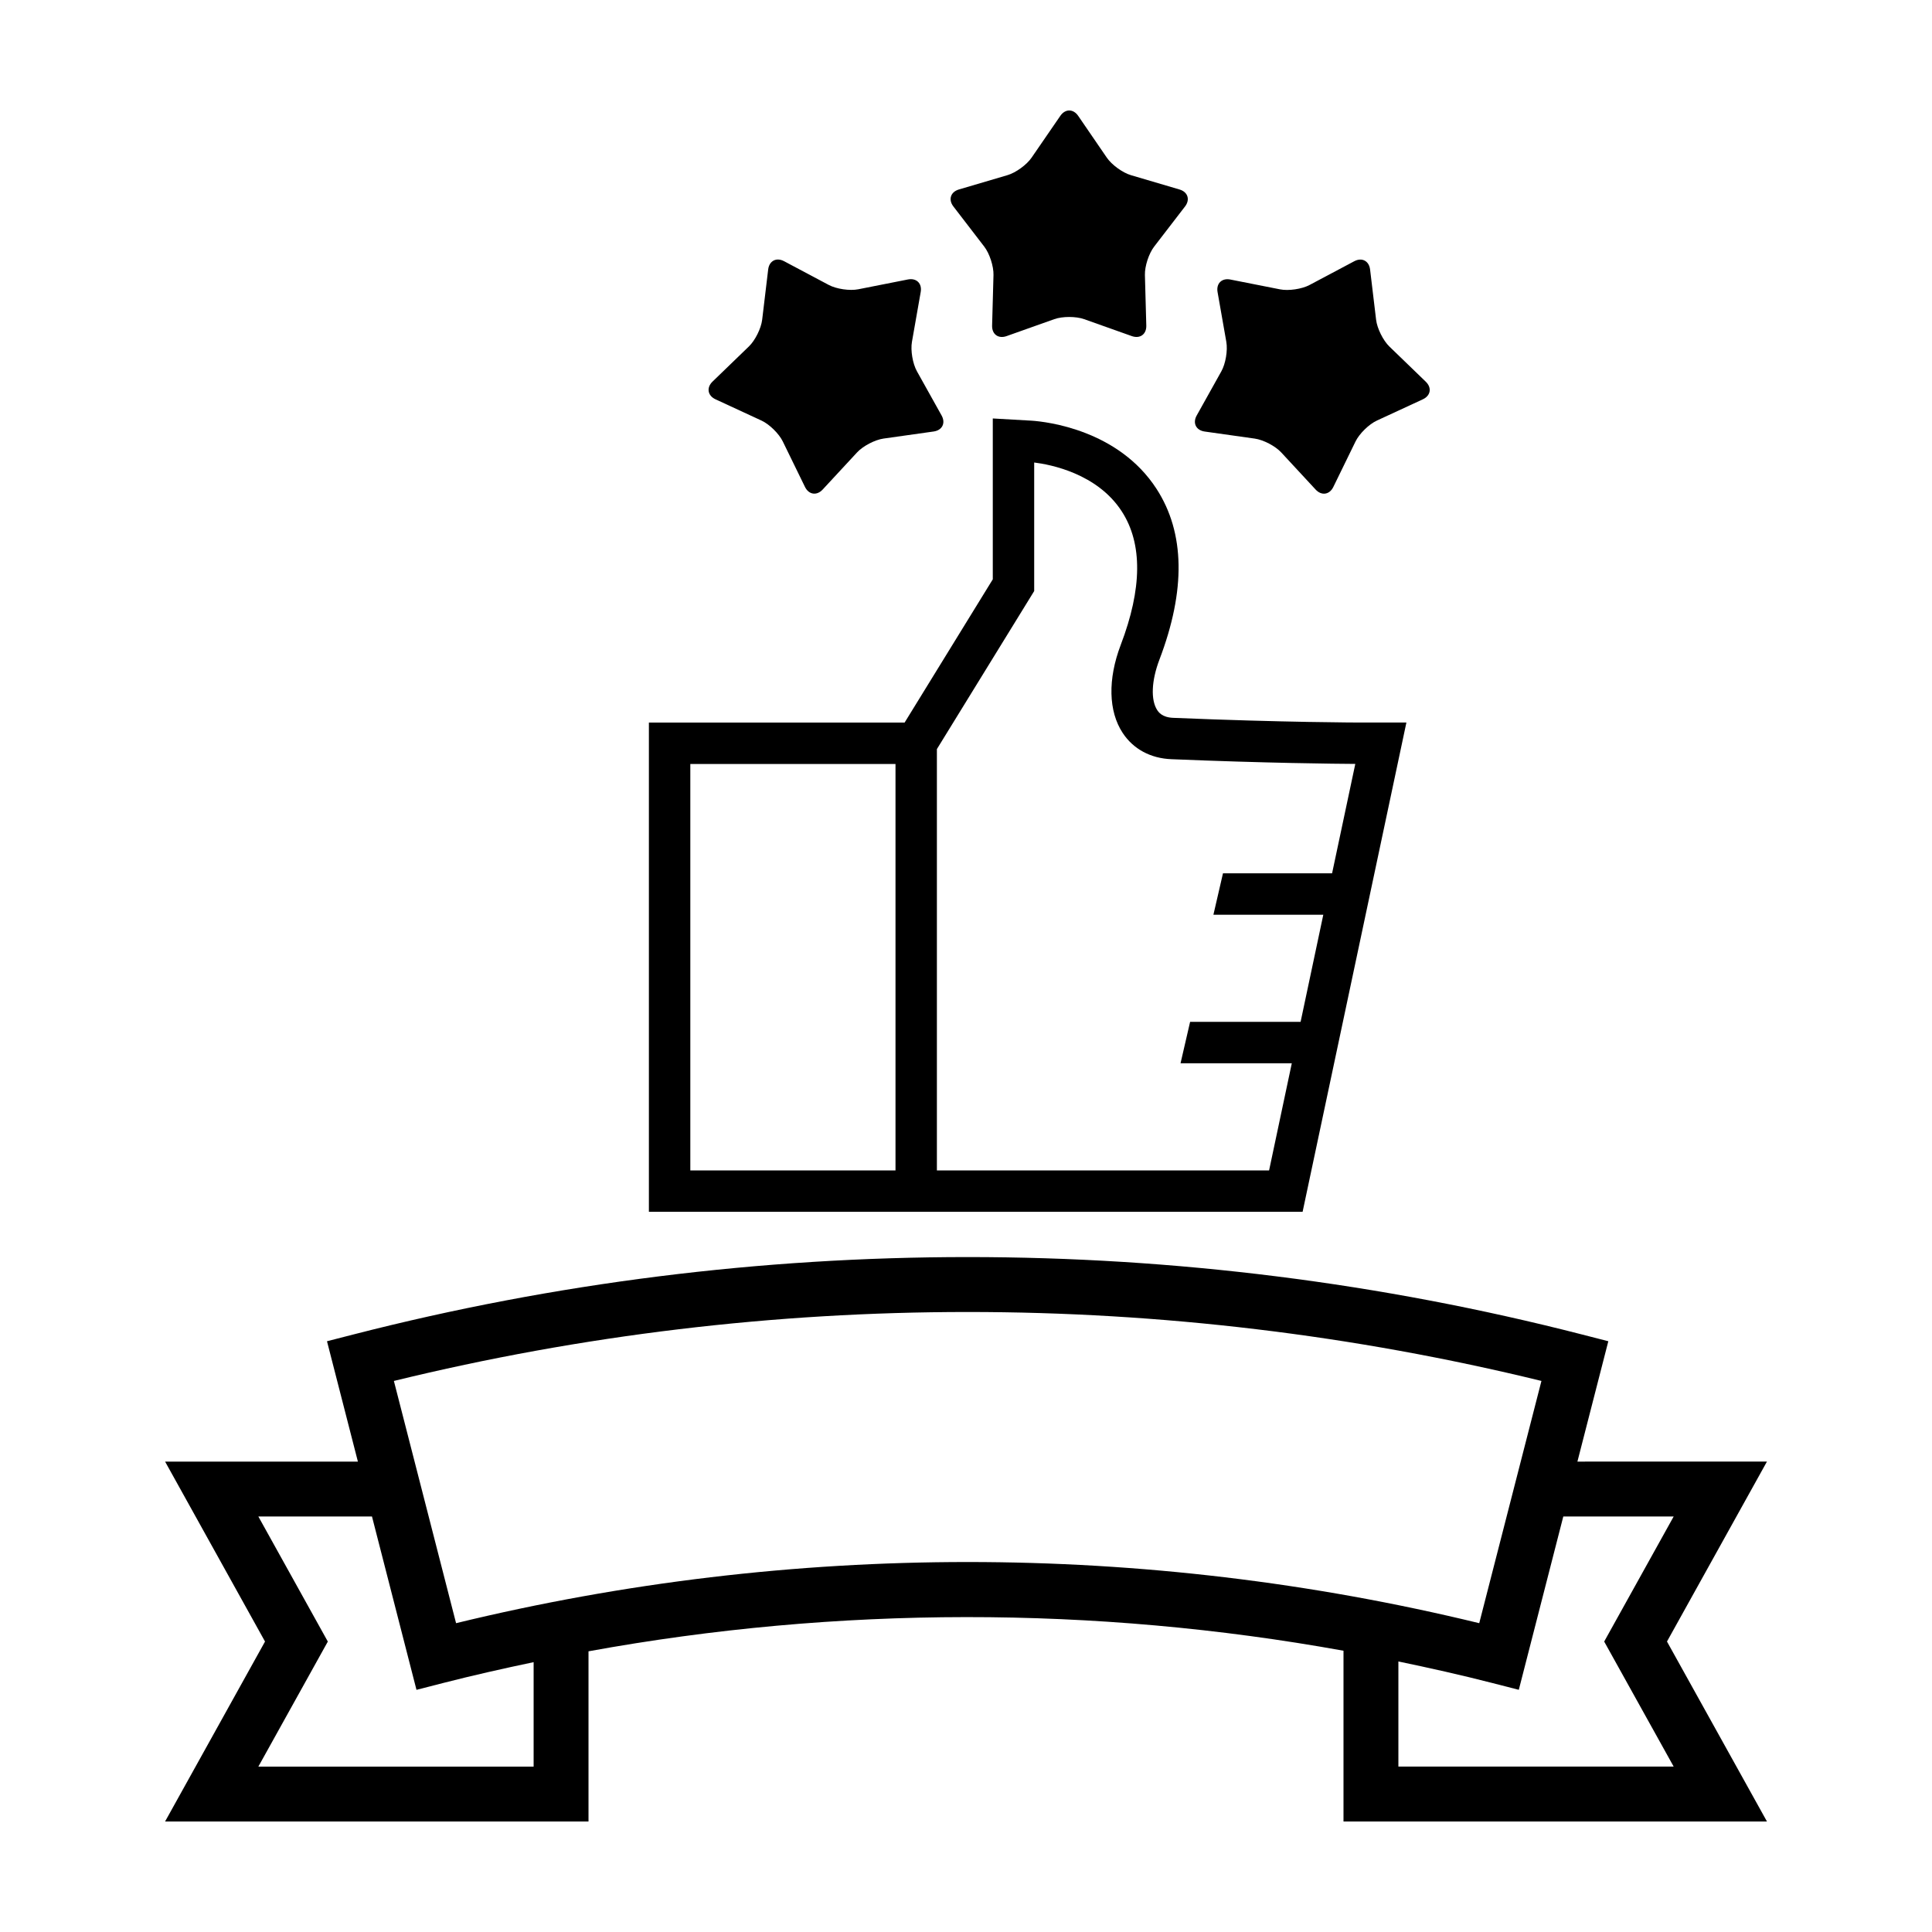 <?xml version="1.0" encoding="UTF-8"?>
<!-- Uploaded to: ICON Repo, www.svgrepo.com, Generator: ICON Repo Mixer Tools -->
<svg fill="#000000" width="800px" height="800px" version="1.1" viewBox="144 144 512 512" xmlns="http://www.w3.org/2000/svg">
 <g>
  <path d="m299.96 626.71v-45.098c66.051-12.035 134.01-12.082 200.08-0.152v45.25h112.22l-26.492-47.688 26.492-47.688-50.23 0.004 8.191-31.895-7.047-1.809c-106.46-27.332-219.01-27.328-325.47 0l-7.047 1.809 8.188 31.895h-51.094l26.484 47.688-26.484 47.684zm287.58-80.82-18.414 33.137 18.414 33.137h-72.953v-27.859c8.324 1.734 16.621 3.586 24.863 5.703l7.047 1.809 11.793-45.934h29.25zm-35.043-35.926-16.484 64.195c-44.441-10.809-89.996-16.207-135.57-16.207-45.57 0-91.148 5.402-135.58 16.207l-16.48-64.195c99.641-24.363 204.47-24.363 304.12 0zm-340.03 35.926h30.113l11.793 45.934 7.047-1.809c7.957-2.039 15.965-3.84 23.996-5.527v27.68h-72.949l18.41-33.137z"/>
  <path d="m333.62 249.82 12.176 5.633c2.098 0.969 4.637 3.457 5.648 5.531l5.883 12.055c1.012 2.07 3.125 2.383 4.691 0.691l9.117-9.84c1.566-1.691 4.719-3.34 7.004-3.664l13.285-1.875c2.281-0.324 3.234-2.231 2.109-4.246l-6.539-11.715c-1.125-2.016-1.719-5.523-1.32-7.793l2.324-13.215c0.398-2.273-1.125-3.762-3.391-3.32l-13.16 2.602c-2.262 0.449-5.785-0.07-7.82-1.152l-11.848-6.293c-2.035-1.082-3.93-0.098-4.203 2.195l-1.594 13.32c-0.273 2.293-1.855 5.477-3.516 7.078l-9.648 9.324c-1.648 1.609-1.289 3.715 0.801 4.684z"/>
  <path d="m463.25 258.36 13.285 1.875c2.281 0.324 5.438 1.969 7.004 3.664l9.117 9.84c1.566 1.691 3.68 1.379 4.691-0.691l5.883-12.055c1.012-2.07 3.551-4.559 5.648-5.531l12.176-5.633c2.098-0.969 2.449-3.074 0.789-4.676l-9.648-9.324c-1.656-1.602-3.238-4.793-3.512-7.078l-1.594-13.32c-0.273-2.293-2.168-3.281-4.203-2.195l-11.848 6.293c-2.035 1.082-5.559 1.602-7.82 1.152l-13.16-2.602c-2.262-0.449-3.789 1.047-3.391 3.32l2.324 13.215c0.398 2.273-0.191 5.777-1.32 7.793l-6.539 11.715c-1.117 2-0.164 3.914 2.117 4.238z"/>
  <path d="m404.84 209.36c1.406 1.828 2.504 5.211 2.445 7.516l-0.367 13.41c-0.066 2.309 1.664 3.562 3.84 2.785l12.641-4.492c2.172-0.77 5.727-0.77 7.906 0l12.641 4.492c2.172 0.77 3.898-0.484 3.836-2.785l-0.367-13.41c-0.066-2.309 1.039-5.688 2.445-7.516l8.184-10.637c1.406-1.828 0.746-3.859-1.465-4.508l-12.867-3.793c-2.211-0.648-5.09-2.742-6.394-4.644l-7.582-11.07c-1.305-1.906-3.438-1.906-4.742 0l-7.606 11.066c-1.305 1.906-4.18 3.996-6.394 4.644l-12.867 3.793c-2.211 0.648-2.871 2.68-1.465 4.508z"/>
  <path d="m516.71 335.48h-12.152c-0.195 0-20.344-0.02-49.672-1.246-2.941-0.117-3.883-1.559-4.203-2.039-1.762-2.68-1.547-7.809 0.57-13.371 7.023-18.41 6.769-33.633-0.75-45.254-10.141-15.688-29.195-17.805-33.016-18.078l-10.387-0.594v42.629l-23.363 37.957h-67.773v129.66h173.24zm-135.39 118.69h-54.379v-107.71h54.375v107.71zm105.02-28.391-6.019 28.391h-88.035v-111.65l25.785-41.887v-34.062c4.203 0.516 16.695 2.867 23.219 12.965 5.516 8.52 5.422 20.426-0.293 35.387-3.449 9.07-3.258 17.562 0.516 23.297 2.812 4.289 7.41 6.766 12.934 6.977 24.949 1.039 43.621 1.219 48.719 1.25l-6.152 28.996h-28.914l-2.535 10.973h29.121l-6.016 28.391h-29.281l-2.535 10.973z"/>
 </g>
</svg>